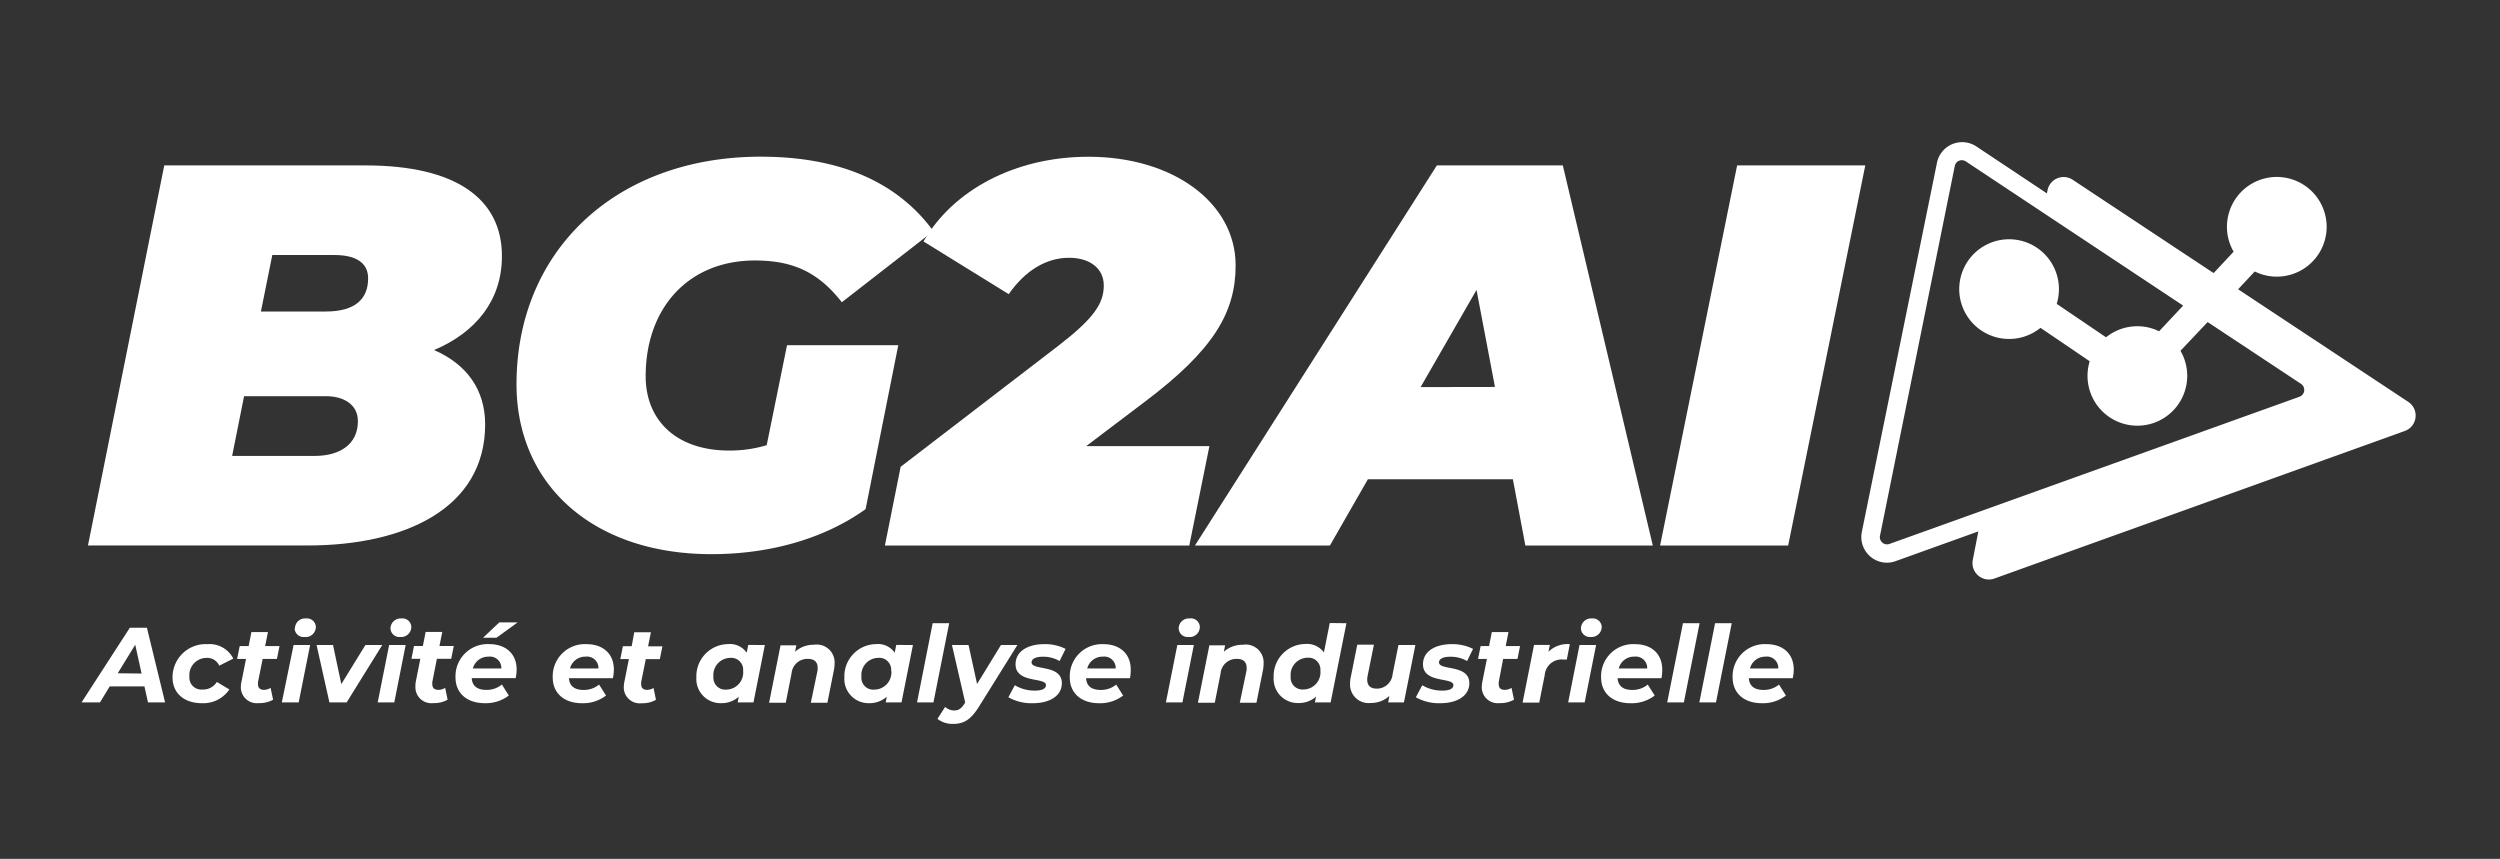 <svg xmlns="http://www.w3.org/2000/svg" width="326" height="112" viewBox="0 0 326 112">
  <rect x="0" y="0" width="326" height="112" fill="#333333" stroke="none"/>
  <g id="bg2ai-blanc-baseline" transform="translate(-242 -2551)">
    <g id="Calque_2" data-name="Calque 2" transform="translate(252.633 2569.538)">
      <g id="Calque_1" data-name="Calque 1" transform="translate(0 0)">
        <path id="Tracé_1478" data-name="Tracé 1478" d="M52.793,37.4c0,10.954-10.484,15.789-23.156,15.789H1L10.948,3.63H37.213c11.733,0,17.767,4.324,17.767,11.825,0,5.732-3.352,9.914-8.85,12.253C50.379,29.543,52.793,32.87,52.793,37.4ZM36.2,36.977c0-2.2-1.911-3.252-4.107-3.252H21.357L19.8,41.511H30.559C33.819,41.511,36.2,40.019,36.2,36.977ZM25.036,15.313l-1.483,7.367h8.456c3.83,0,5.523-1.634,5.523-4.324,0-2.053-1.626-3.042-4.383-3.042Z" transform="translate(-0.162 -0.597)" fill="#fff"/>
        <path id="Tracé_1479" data-name="Tracé 1479" d="M102.955,26.851h14.507L113.2,48.23C107.966,51.976,100.96,54.1,93.09,54.1c-15.362,0-25.41-8.993-25.41-22.159C67.68,14.523,80.637,2.27,99.527,2.27c10.409,0,17.843,3.352,22.511,9.7L110.1,21.252c-3.185-4.107-6.654-5.447-11.331-5.447-8.708,0-14.247,6.227-14.247,15.085,0,5.808,4.04,9.7,10.895,9.7a16.686,16.686,0,0,0,4.886-.7Z" transform="translate(-10.959 -0.376)" fill="#fff"/>
        <path id="Tracé_1480" data-name="Tracé 1480" d="M151.24,40.019h16.074l-2.623,12.957H125l2.053-10.266L147.8,26.785c4.459-3.47,5.741-5.38,5.741-7.719,0-2.2-1.777-3.612-4.534-3.612-2.975,0-5.732,1.676-7.861,4.744l-11.113-6.872C133.85,6.672,141.921,2.28,151.55,2.28c11.046,0,19.184,6.017,19.184,14.163,0,6.16-2.9,11.046-11.817,17.767Z" transform="translate(-20.241 -0.378)" fill="#fff"/>
        <path id="Tracé_1481" data-name="Tracé 1481" d="M214.7,44.553H195.793l-4.953,8.641h-17.6L204.785,3.63h16.426l11.733,49.564H216.325Zm-2.338-12.035-2.405-12.655-7.291,12.672Z" transform="translate(-28.052 -0.597)" fill="#fff"/>
        <path id="Tracé_1482" data-name="Tracé 1482" d="M255.659,3.63H272.37L262.313,53.194h-16.7Z" transform="translate(-39.77 -0.597)" fill="#fff"/>
        <path id="Tracé_1483" data-name="Tracé 1483" d="M348.224,33.86,326.057,19.194l2.171-2.321a7.364,7.364,0,0,0,.989.394,6.5,6.5,0,1,0-3.746-2.975l-2.606,2.791L304.485,4.913a2.137,2.137,0,0,0-3.277,1.358l-.084.419L291.906.555a3.352,3.352,0,0,0-5.112,2.12l-9.806,48.173a3.352,3.352,0,0,0,3.252,4,3.42,3.42,0,0,0,1.148-.2l10.794-3.88-.721,3.713a2.137,2.137,0,0,0,2.824,2.43L347.738,37.69a2.137,2.137,0,0,0,.486-3.83ZM280.6,52.4a.939.939,0,0,1-1.24-1.073l9.747-48.181a.939.939,0,0,1,1.441-.629l28.344,18.806-3.143,3.352a6.405,6.405,0,0,0-.989-.394,6.5,6.5,0,0,0-5.925,1.173l-6.42-4.35a.117.117,0,0,0,0-.05,6.5,6.5,0,1,0-2.129,3.168l6.42,4.358h0a6.5,6.5,0,1,0,11.834-1.366l3.545-3.746,12.177,8.062a.947.947,0,0,1-.2,1.676Z" transform="translate(-44.841 -0.01)" fill="#fff"/>
        <path id="Tracé_1484" data-name="Tracé 1484" d="M8.2,83.212H3.671L2.405,85.3H0L6.3,75.56H8.523L10.895,85.3H8.666Zm-.369-1.676L7,77.781,4.718,81.5Z" transform="translate(0 -12.244)" fill="#fff"/>
        <path id="Tracé_1485" data-name="Tracé 1485" d="M14.16,82.468a4.316,4.316,0,0,1,4.568-4.35A3.453,3.453,0,0,1,22.08,80l-1.827.922a1.718,1.718,0,0,0-1.676-1.014,2.254,2.254,0,0,0-2.221,2.447,1.567,1.567,0,0,0,1.735,1.676,2.078,2.078,0,0,0,1.844-.989l1.634.981a4.107,4.107,0,0,1-3.562,1.793C15.652,85.82,14.16,84.487,14.16,82.468Z" transform="translate(-2.293 -12.656)" fill="#fff"/>
        <path id="Tracé_1486" data-name="Tracé 1486" d="M26.934,82.743a1.367,1.367,0,0,0,0,.31c0,.461.251.721.8.721a1.676,1.676,0,0,0,.838-.26l.327,1.542a3.57,3.57,0,0,1-1.869.444,2.078,2.078,0,0,1-2.338-2.087,3.009,3.009,0,0,1,.075-.654l.6-3.017H24.21l.335-1.676H25.71l.36-1.827h2.154l-.36,1.827h1.869L29.4,79.743H27.537Z" transform="translate(-3.92 -12.354)" fill="#fff"/>
        <path id="Tracé_1487" data-name="Tracé 1487" d="M32.7,77.58h2.154l-1.492,7.484h-2.2Zm.176-2.171a1.316,1.316,0,0,1,1.433-1.291A1.157,1.157,0,0,1,35.6,75.2,1.324,1.324,0,0,1,34.1,76.532a1.157,1.157,0,0,1-1.266-1.123Z" transform="translate(-5.047 -12.009)" fill="#fff"/>
        <path id="Tracé_1488" data-name="Tracé 1488" d="M45.135,78.25l-4.643,7.484H38.246L36.57,78.25h2.145l1.081,5.1,3.143-5.1Z" transform="translate(-5.922 -12.679)" fill="#fff"/>
        <path id="Tracé_1489" data-name="Tracé 1489" d="M47.572,77.58h2.154l-1.483,7.484H46.08Zm.176-2.171a1.324,1.324,0,0,1,1.433-1.291A1.148,1.148,0,0,1,50.463,75.2a1.324,1.324,0,0,1-1.45,1.333,1.157,1.157,0,0,1-1.265-1.123Z" transform="translate(-7.461 -12.009)" fill="#fff"/>
        <path id="Tracé_1490" data-name="Tracé 1490" d="M54.054,82.74a1.365,1.365,0,0,0,0,.31c0,.461.251.721.838.721a1.718,1.718,0,0,0,.838-.26l.318,1.542a3.537,3.537,0,0,1-1.861.444,2.078,2.078,0,0,1-2.338-2.087,3.6,3.6,0,0,1,.042-.67l.6-3.017H51.33l.335-1.676h1.157l.36-1.827h2.171l-.369,1.827h1.869l-.335,1.676H54.649Z" transform="translate(-8.312 -12.351)" fill="#fff"/>
        <path id="Tracé_1491" data-name="Tracé 1491" d="M66.159,80.865A6.009,6.009,0,0,1,66.034,82H60.3c.067,1.014.7,1.534,1.936,1.534a3.092,3.092,0,0,0,2-.7l.9,1.433a4.928,4.928,0,0,1-3.126,1c-2.338,0-3.822-1.316-3.822-3.352a4.19,4.19,0,0,1,4.408-4.35C64.777,77.571,66.159,78.862,66.159,80.865Zm-5.707-.126h3.713A1.483,1.483,0,0,0,62.489,79.2a2.062,2.062,0,0,0-2.037,1.542Zm3.076-4.006H61.776l2.12-2h2.389Z" transform="translate(-9.422 -12.109)" fill="#fff"/>
        <path id="Tracé_1492" data-name="Tracé 1492" d="M81.164,82.552H75.431c.067,1.014.7,1.534,1.928,1.534a3.059,3.059,0,0,0,2-.7l.905,1.433a4.928,4.928,0,0,1-3.126,1c-2.338,0-3.822-1.316-3.822-3.352a4.19,4.19,0,0,1,4.408-4.35c2.179,0,3.562,1.291,3.562,3.294A6.008,6.008,0,0,1,81.164,82.552Zm-5.6-1.265h3.713A1.492,1.492,0,0,0,77.6,79.745,2.062,2.062,0,0,0,75.565,81.287Z" transform="translate(-11.872 -12.657)" fill="#fff"/>
        <path id="Tracé_1493" data-name="Tracé 1493" d="M86.554,82.748a1.366,1.366,0,0,0,0,.31c0,.461.251.721.788.721a1.727,1.727,0,0,0,.821-.243l.318,1.542a3.537,3.537,0,0,1-1.861.444,2.078,2.078,0,0,1-2.338-2.087,3.6,3.6,0,0,1,.067-.654l.6-3.017H83.83l.335-1.676h1.148l.335-1.819h2.171L87.45,78.1h1.869l-.335,1.676H87.149Z" transform="translate(-13.574 -12.359)" fill="#fff"/>
        <path id="Tracé_1494" data-name="Tracé 1494" d="M104.594,78.225l-1.483,7.484h-2.062l.142-.738a3.352,3.352,0,0,1-2.3.838,3.151,3.151,0,0,1-3.227-3.352,4.19,4.19,0,0,1,4.132-4.35,2.665,2.665,0,0,1,2.43,1.123l.2-1.014Zm-2.833,3.352a1.55,1.55,0,0,0-1.676-1.676,2.246,2.246,0,0,0-2.2,2.464,1.55,1.55,0,0,0,1.676,1.676,2.238,2.238,0,0,0,2.2-2.481Z" transform="translate(-15.49 -12.654)" fill="#fff"/>
        <path id="Tracé_1495" data-name="Tracé 1495" d="M115.52,80.673a4.4,4.4,0,0,1-.1.905l-.838,4.19h-2.162l.838-4.006a2.355,2.355,0,0,0,.059-.52c0-.763-.419-1.19-1.282-1.19a2.07,2.07,0,0,0-2.129,1.919l-.754,3.8H106.98l1.492-7.484h2.062l-.168.838a3.579,3.579,0,0,1,2.456-.914A2.329,2.329,0,0,1,115.52,80.673Z" transform="translate(-17.323 -12.672)" fill="#fff"/>
        <path id="Tracé_1496" data-name="Tracé 1496" d="M127.633,78.225l-1.492,7.484h-2.062l.142-.738a3.353,3.353,0,0,1-2.3.838,3.151,3.151,0,0,1-3.227-3.352,4.19,4.19,0,0,1,4.132-4.35,2.648,2.648,0,0,1,2.43,1.123l.2-1.014Zm-2.841,3.352a1.55,1.55,0,0,0-1.676-1.676,2.238,2.238,0,0,0-2.2,2.464,1.542,1.542,0,0,0,1.676,1.676,2.238,2.238,0,0,0,2.221-2.481Z" transform="translate(-19.219 -12.654)" fill="#fff"/>
        <path id="Tracé_1497" data-name="Tracé 1497" d="M132.037,74.86h2.154l-2.053,10.325H130Z" transform="translate(-21.05 -12.13)" fill="#fff"/>
        <path id="Tracé_1498" data-name="Tracé 1498" d="M143.6,78.25l-4.978,7.987c-1.1,1.76-1.986,2.3-3.419,2.3a3.193,3.193,0,0,1-2.028-.654l1-1.559a1.785,1.785,0,0,0,1.2.461c.57,0,.93-.26,1.349-.922l.067-.126-1.726-7.492h2.162l1.115,5.087,3.118-5.087Z" transform="translate(-21.564 -12.679)" fill="#fff"/>
        <path id="Tracé_1499" data-name="Tracé 1499" d="M144.21,85.042l.838-1.567a5.029,5.029,0,0,0,2.606.7c1.014,0,1.458-.277,1.458-.721,0-1.056-3.964-.184-3.964-2.715,0-1.676,1.576-2.623,3.755-2.623a5.917,5.917,0,0,1,2.766.62l-.779,1.584a4.19,4.19,0,0,0-2.212-.562c-1,0-1.442.327-1.442.738,0,1.1,3.947.218,3.947,2.707,0,1.676-1.609,2.615-3.771,2.615A6.076,6.076,0,0,1,144.21,85.042Z" transform="translate(-23.351 -12.658)" fill="#fff"/>
        <path id="Tracé_1500" data-name="Tracé 1500" d="M161.614,82.553H155.89c.067,1.014.687,1.534,1.928,1.534a3.059,3.059,0,0,0,2-.7l.905,1.433a4.945,4.945,0,0,1-3.126,1c-2.338,0-3.83-1.316-3.83-3.352a4.19,4.19,0,0,1,4.383-4.35c2.187,0,3.562,1.291,3.562,3.294A5.4,5.4,0,0,1,161.614,82.553Zm-5.573-1.265h3.713a1.492,1.492,0,0,0-1.676-1.542,2.053,2.053,0,0,0-2.037,1.542Z" transform="translate(-24.899 -12.657)" fill="#fff"/>
        <path id="Tracé_1501" data-name="Tracé 1501" d="M170.212,77.579h2.154l-1.492,7.484H168.72Zm.176-2.171a1.316,1.316,0,0,1,1.433-1.291,1.157,1.157,0,0,1,1.324,1.081,1.324,1.324,0,0,1-1.492,1.333,1.157,1.157,0,0,1-1.266-1.123Z" transform="translate(-27.32 -12.008)" fill="#fff"/>
        <path id="Tracé_1502" data-name="Tracé 1502" d="M182.265,80.673a4.368,4.368,0,0,1-.092.905l-.838,4.19h-2.171L180,81.763a1.938,1.938,0,0,0,.059-.52c0-.763-.419-1.19-1.274-1.19a2.062,2.062,0,0,0-2.129,1.919l-.754,3.8h-2.2l1.492-7.484h2.053l-.168.838a3.612,3.612,0,0,1,2.464-.914A2.334,2.334,0,0,1,182.265,80.673Z" transform="translate(-28.126 -12.672)" fill="#fff"/>
        <path id="Tracé_1503" data-name="Tracé 1503" d="M194.976,74.855,192.914,85.18h-2.053l.151-.754a3.352,3.352,0,0,1-2.3.838,3.151,3.151,0,0,1-3.227-3.352,4.19,4.19,0,0,1,4.132-4.35,2.732,2.732,0,0,1,2.422,1.1l.763-3.83Zm-3.394,6.177a1.55,1.55,0,0,0-1.676-1.676,2.238,2.238,0,0,0-2.2,2.464,1.542,1.542,0,0,0,1.676,1.676,2.238,2.238,0,0,0,2.2-2.464Z" transform="translate(-30.034 -12.126)" fill="#fff"/>
        <path id="Tracé_1504" data-name="Tracé 1504" d="M205.894,78.242,204.4,85.726h-2.053l.151-.838a3.537,3.537,0,0,1-2.439.914,2.414,2.414,0,0,1-2.682-2.514,3.87,3.87,0,0,1,.1-.9l.838-4.19h2.171l-.813,4.023a2.571,2.571,0,0,0-.059.545c0,.746.4,1.165,1.257,1.165a2.062,2.062,0,0,0,2.053-1.894l.763-3.8Z" transform="translate(-31.96 -12.671)" fill="#fff"/>
        <path id="Tracé_1505" data-name="Tracé 1505" d="M207.61,85.042l.838-1.567a4.97,4.97,0,0,0,2.6.7c1.014,0,1.458-.277,1.458-.721,0-1.056-3.964-.184-3.964-2.715,0-1.676,1.576-2.623,3.755-2.623a5.975,5.975,0,0,1,2.774.62l-.779,1.584a4.266,4.266,0,0,0-2.213-.562c-1.006,0-1.45.327-1.45.738,0,1.1,3.956.218,3.956,2.707,0,1.676-1.617,2.615-3.771,2.615A6.084,6.084,0,0,1,207.61,85.042Z" transform="translate(-33.617 -12.658)" fill="#fff"/>
        <path id="Tracé_1506" data-name="Tracé 1506" d="M219.989,82.743a1.37,1.37,0,0,0,0,.31c0,.461.251.721.788.721a1.727,1.727,0,0,0,.88-.26l.318,1.542a3.537,3.537,0,0,1-1.861.444,2.078,2.078,0,0,1-2.338-2.087,3.6,3.6,0,0,1,.067-.654l.6-3.017H217.29l.335-1.676h1.1l.36-1.827h2.171l-.36,1.827h1.869l-.335,1.676h-1.869Z" transform="translate(-35.185 -12.354)" fill="#fff"/>
        <path id="Tracé_1507" data-name="Tracé 1507" d="M230.38,78.117l-.394,2h-.494a2.2,2.2,0,0,0-2.38,2l-.721,3.62H224.22l1.492-7.518h2.062l-.184.888A3.562,3.562,0,0,1,230.38,78.117Z" transform="translate(-36.307 -12.656)" fill="#fff"/>
        <path id="Tracé_1508" data-name="Tracé 1508" d="M232.793,77.58h2.162l-1.492,7.484H231.31Zm.184-2.171a1.316,1.316,0,0,1,1.425-1.291,1.157,1.157,0,0,1,1.282,1.081,1.324,1.324,0,0,1-1.441,1.333,1.157,1.157,0,0,1-1.266-1.123Z" transform="translate(-37.455 -12.009)" fill="#fff"/>
        <path id="Tracé_1509" data-name="Tracé 1509" d="M244.309,82.552h-5.724c.075,1.014.7,1.534,1.936,1.534a3.076,3.076,0,0,0,2-.7l.905,1.433a4.953,4.953,0,0,1-3.168,1c-2.33,0-3.822-1.316-3.822-3.352a4.19,4.19,0,0,1,4.408-4.35c2.187,0,3.562,1.291,3.562,3.294A6.014,6.014,0,0,1,244.309,82.552Zm-5.573-1.265h3.713a1.492,1.492,0,0,0-1.676-1.542A2.045,2.045,0,0,0,238.736,81.287Z" transform="translate(-38.285 -12.657)" fill="#fff"/>
        <path id="Tracé_1510" data-name="Tracé 1510" d="M248.773,74.86h2.171l-2.053,10.325H246.72Z" transform="translate(-39.95 -12.13)" fill="#fff"/>
        <path id="Tracé_1511" data-name="Tracé 1511" d="M253.773,74.86h2.171l-2.053,10.325H251.72Z" transform="translate(-40.76 -12.13)" fill="#fff"/>
        <path id="Tracé_1512" data-name="Tracé 1512" d="M264.744,82.552h-5.732c.067,1.014.7,1.534,1.936,1.534a3.092,3.092,0,0,0,2-.7l.9,1.433a4.928,4.928,0,0,1-3.126,1c-2.338,0-3.822-1.316-3.822-3.352a4.19,4.19,0,0,1,4.408-4.35c2.179,0,3.562,1.291,3.562,3.294A6.014,6.014,0,0,1,264.744,82.552Zm-5.582-1.265h3.688a1.483,1.483,0,0,0-1.676-1.542A2.062,2.062,0,0,0,259.162,81.287Z" transform="translate(-41.598 -12.657)" fill="#fff"/>
      </g>
    </g>
    <rect id="Rectangle_1205" data-name="Rectangle 1205" width="326" height="112" transform="translate(242 2551)" fill="none"/>
  </g>
</svg>

